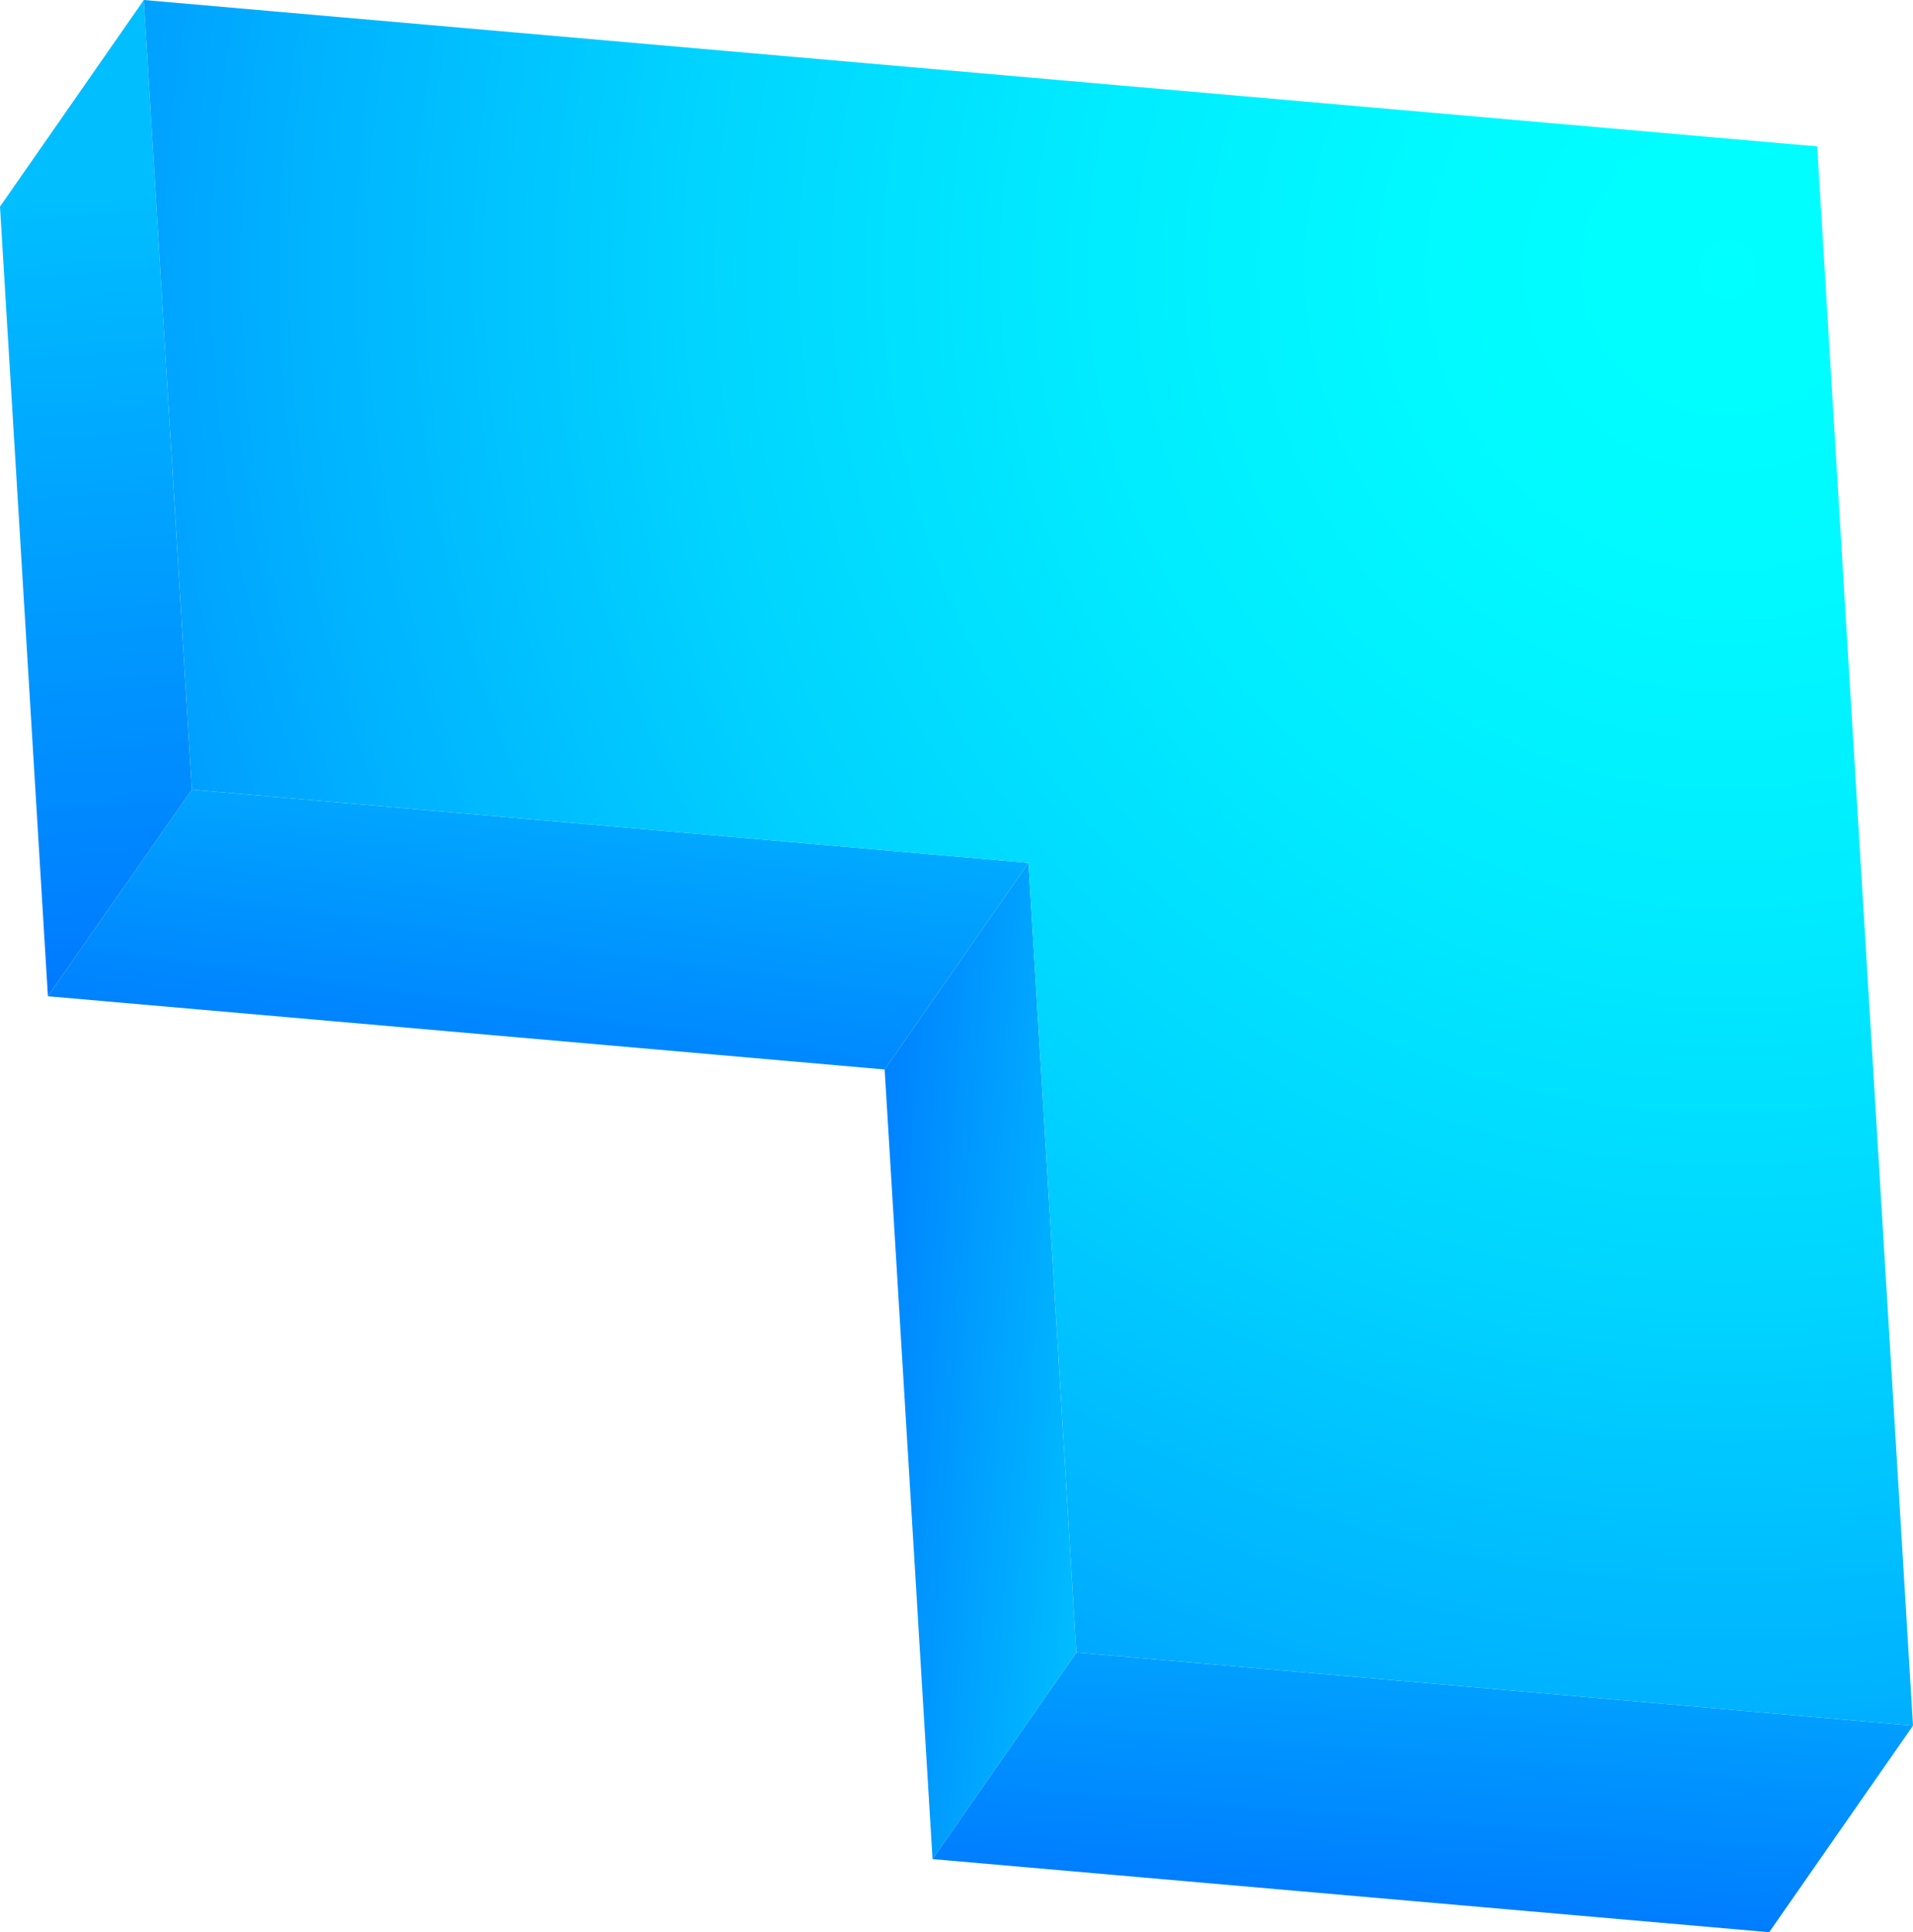 <?xml version="1.0" encoding="UTF-8"?> <svg xmlns="http://www.w3.org/2000/svg" xmlns:xlink="http://www.w3.org/1999/xlink" id="_Слой_2" data-name="Слой 2" viewBox="0 0 198.84 200.85"> <defs> <style> .cls-1 { fill: url(#linear-gradient-2); } .cls-2 { isolation: isolate; } .cls-3 { fill: url(#radial-gradient); } .cls-4 { fill: url(#linear-gradient-3); } .cls-5 { fill: url(#linear-gradient); } .cls-6 { fill: url(#linear-gradient-4); } </style> <linearGradient id="linear-gradient" x1="59.72" y1="69.76" x2="53.37" y2="114.94" gradientUnits="userSpaceOnUse"> <stop offset="0" stop-color="#00beff"></stop> <stop offset="1" stop-color="#007bff"></stop> </linearGradient> <linearGradient id="linear-gradient-2" x1="7.65" y1="20.64" x2="13.65" y2="101.14" xlink:href="#linear-gradient"></linearGradient> <linearGradient id="linear-gradient-3" x1="114.57" y1="142.4" x2="87.1" y2="140.38" xlink:href="#linear-gradient"></linearGradient> <linearGradient id="linear-gradient-4" x1="150.38" y1="154.16" x2="146.88" y2="199.17" xlink:href="#linear-gradient"></linearGradient> <radialGradient id="radial-gradient" cx="179.5" cy="28.02" fx="179.5" fy="28.02" r="250.88" gradientUnits="userSpaceOnUse"> <stop offset="0" stop-color="aqua"></stop> <stop offset=".12" stop-color="#00faff"></stop> <stop offset=".27" stop-color="#00ebff"></stop> <stop offset=".43" stop-color="#00d4ff"></stop> <stop offset=".59" stop-color="#00b3ff"></stop> <stop offset=".76" stop-color="#08f"></stop> <stop offset=".93" stop-color="#05f"></stop> <stop offset="1" stop-color="#003fff"></stop> </radialGradient> </defs> <g id="Layer_1" data-name="Layer 1"> <g class="cls-2"> <polygon class="cls-5" points="106.9 89.69 91.95 111.17 4.98 103.56 19.94 82.08 106.9 89.69"></polygon> <polygon class="cls-1" points="19.94 82.08 4.98 103.56 0 21.48 14.95 0 19.94 82.08"></polygon> <polygon class="cls-4" points="111.88 171.77 96.93 193.25 91.95 111.17 106.9 89.69 111.88 171.77"></polygon> <polygon class="cls-6" points="198.84 179.38 183.89 200.85 96.93 193.25 111.88 171.77 198.84 179.38"></polygon> <polygon class="cls-3" points="188.88 15.22 198.84 179.38 111.88 171.77 106.9 89.69 19.94 82.08 14.95 0 188.88 15.22"></polygon> </g> </g> </svg> 